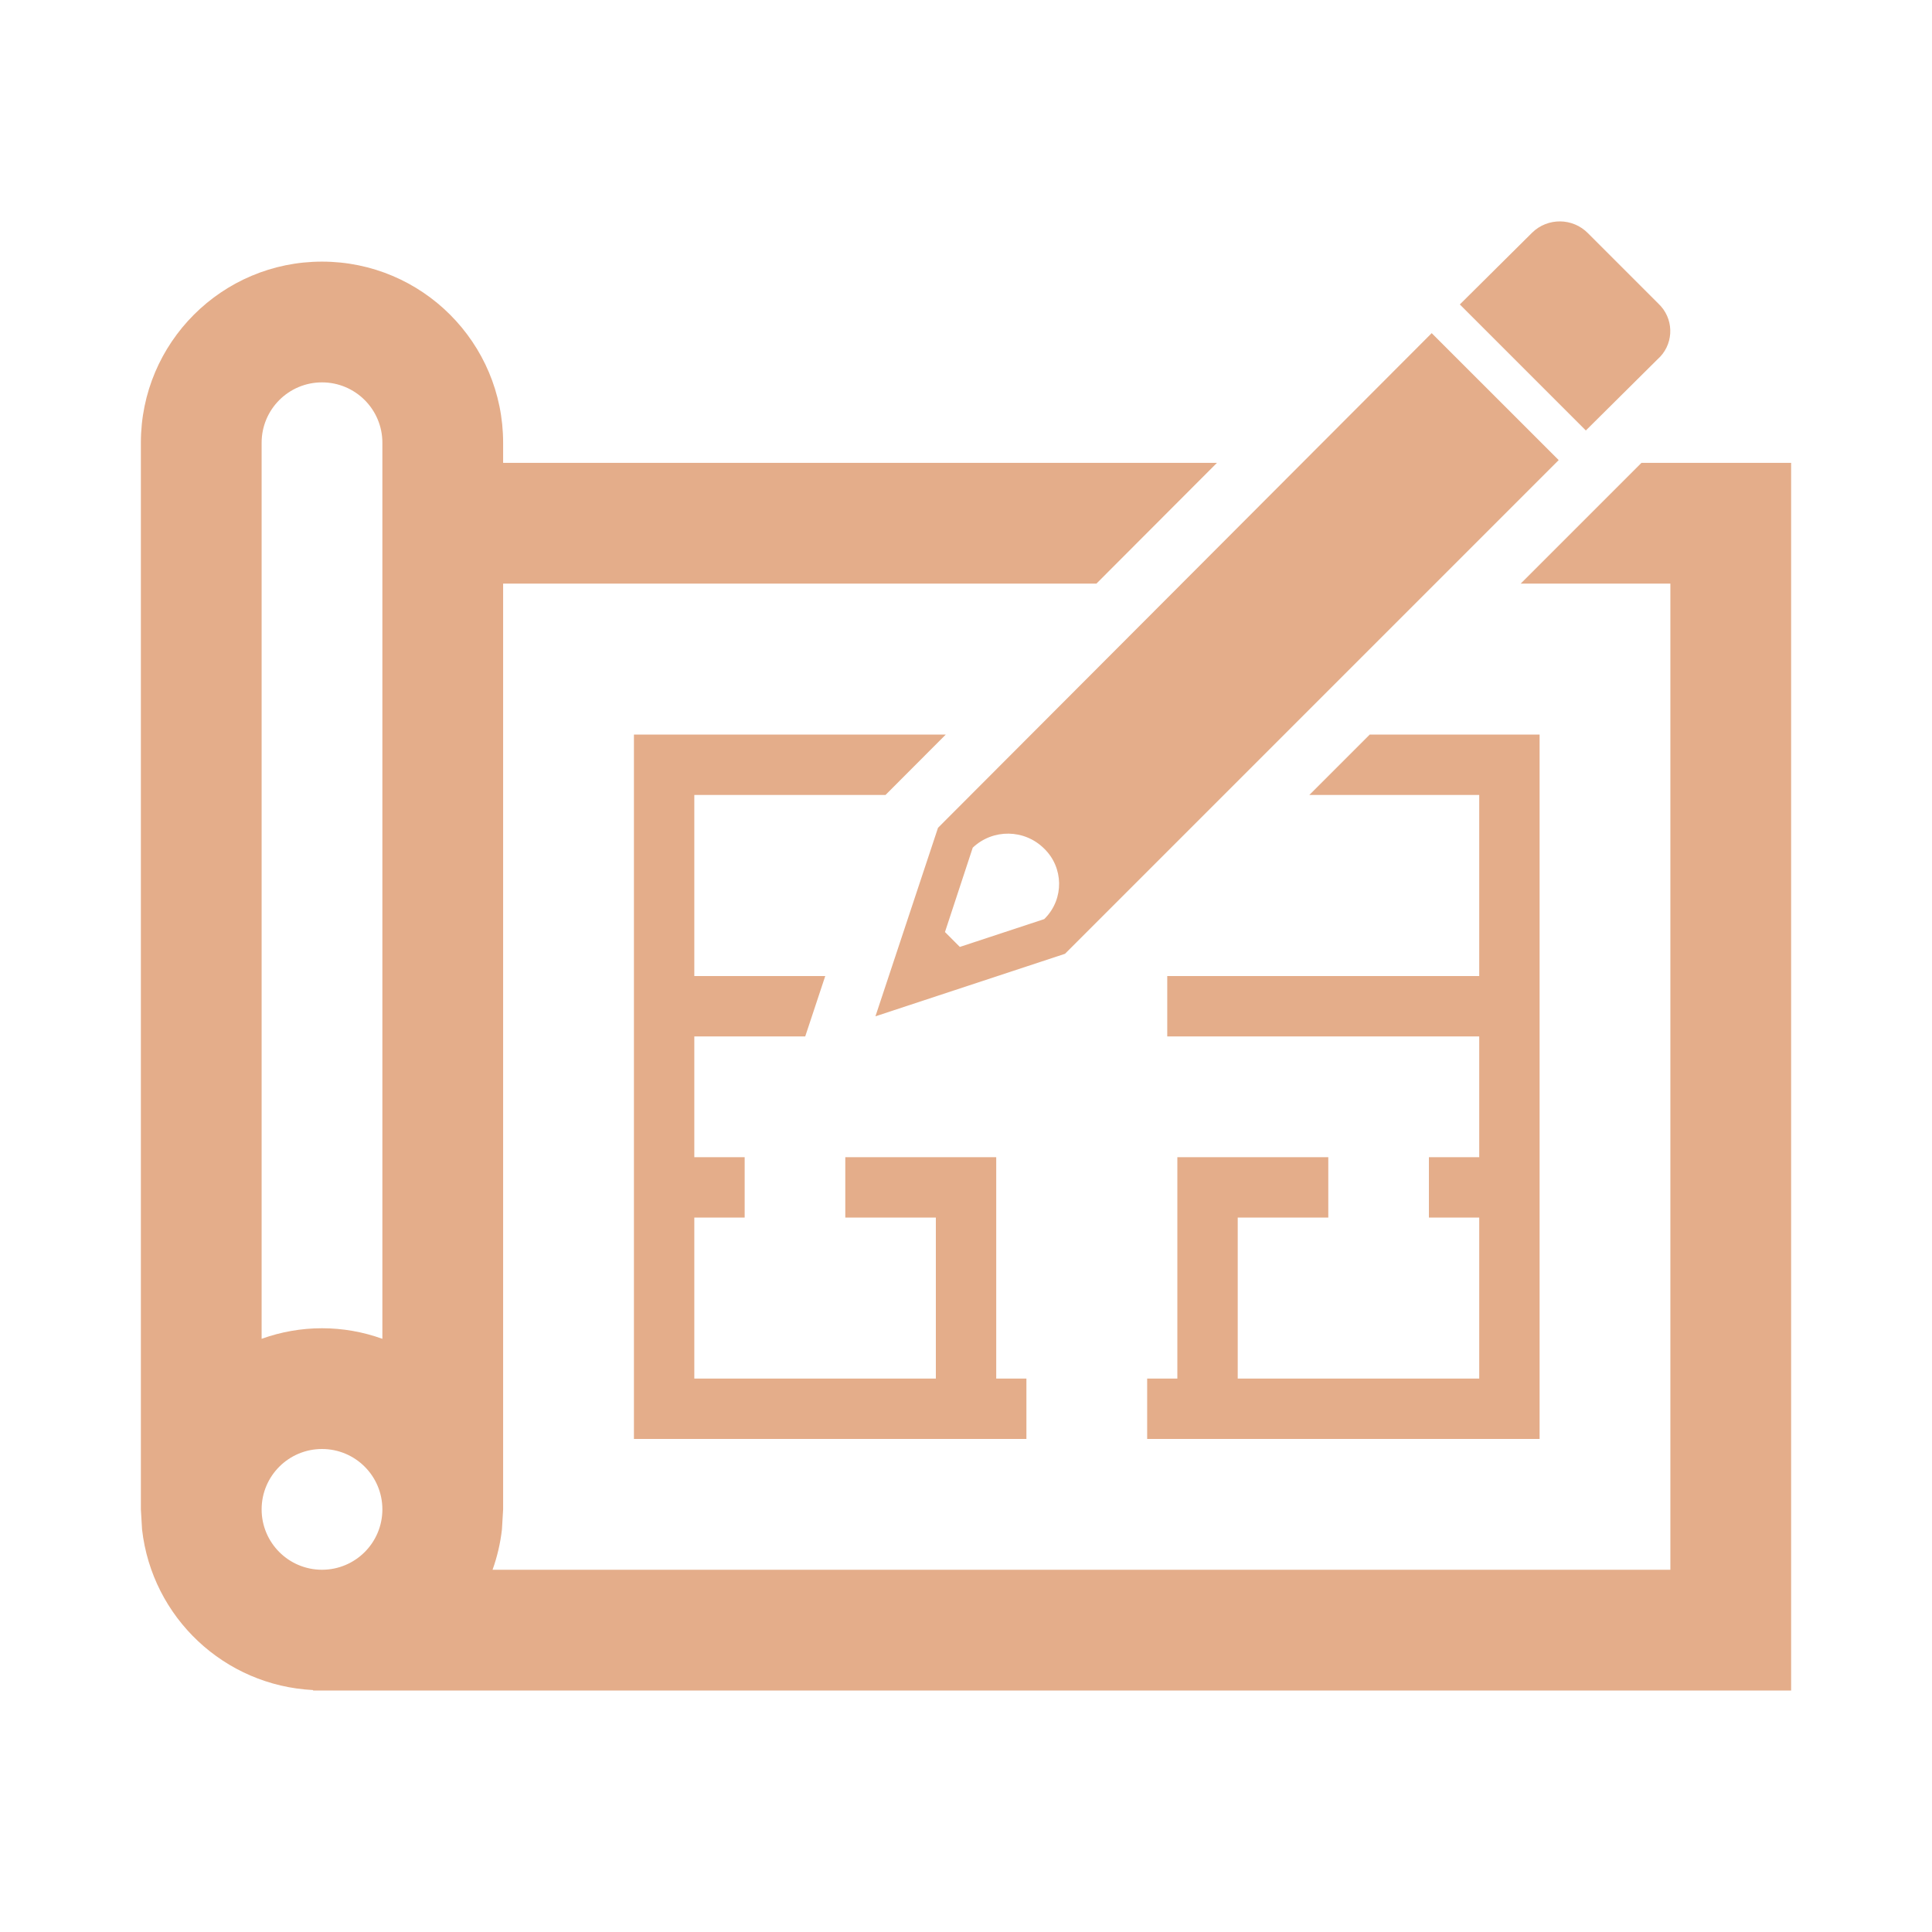 <svg version="1.1" viewBox="0 0 96 96" xmlns="http://www.w3.org/2000/svg" xmlns:xlink="http://www.w3.org/1999/xlink" id="Icons_Blueprint" overflow="hidden"><path d=" M 78.8 21.39 L 82.361 17.855 C 83.136 17.174 83.212 15.994 82.531 15.219 C 82.493 15.175 82.452 15.133 82.41 15.093 L 78.91 11.593 C 78.152 10.817 76.907 10.802 76.131 11.561 C 76.12 11.571 76.11 11.582 76.099 11.593 L 72.538 15.128 Z" fill="#E4AD8A"/><path d=" M 66.002 60.5 L 66.002 57.5 L 58.502 57.5 L 58.502 68.5 L 57.002 68.5 L 57.002 71.5 L 76.502 71.5 L 76.502 36.5 L 68.061 36.5 L 65.061 39.5 L 73.502 39.5 L 73.502 48.5 L 58 48.5 L 58 51.5 L 73.502 51.5 L 73.502 57.5 L 71.002 57.5 L 71.002 60.5 L 73.502 60.5 L 73.502 68.5 L 61.502 68.5 L 61.502 60.5 L 66.002 60.5 Z" fill="#E4AD8A"/><path d=" M 81.561 23 L 75.561 29 L 83 29 L 83 78 L 24.475 78 C 24.707 77.353 24.863 76.682 24.941 76 L 25 75 L 25 29 L 54.48 29 L 60.469 23 L 25 23 L 25 22 C 25 17.029 20.971 13 16 13 C 11.029 13 7 17.029 7 22 L 7 75 L 7.059 76 C 7.557 80.382 11.154 83.759 15.559 83.978 L 15.559 84 L 89 84 L 89 23 Z M 16 78 C 14.343 78 13 76.657 13 75 C 13 73.343 14.343 72 16 72 C 17.657 72 19 73.343 19 75 C 19 76.657 17.657 78 16 78 Z M 19 66.525 C 17.061 65.825 14.939 65.825 13 66.525 L 13 22 C 13 20.343 14.343 19 16 19 C 17.657 19 19 20.343 19 22 Z" fill="#E4AD8A"/><path d=" M 44.001 39.5 L 46.995 36.5 L 31.5 36.5 L 31.5 71.5 L 51.002 71.5 L 51.002 68.5 L 49.502 68.5 L 49.502 57.5 L 42.002 57.5 L 42.002 60.5 L 46.502 60.5 L 46.502 68.5 L 34.5 68.5 L 34.5 60.5 L 37.002 60.5 L 37.002 57.5 L 34.5 57.5 L 34.5 51.5 L 40.011 51.5 L 41.006 48.5 L 34.5 48.5 L 34.5 39.5 L 44.001 39.5 Z" fill="#E4AD8A"/><path d=" M 71.14 16.554 L 46.609 41.133 L 43.5 50.5 L 52.92 47.393 L 77.45 22.862 Z M 51.886 45.67 L 47.694 47.052 L 46.955 46.312 L 48.335 42.12 C 49.337 41.172 50.911 41.194 51.886 42.169 C 52.853 43.108 52.876 44.653 51.937 45.619 C 51.92 45.636 51.903 45.653 51.886 45.67 Z" fill="#E4AD8A"/></svg>